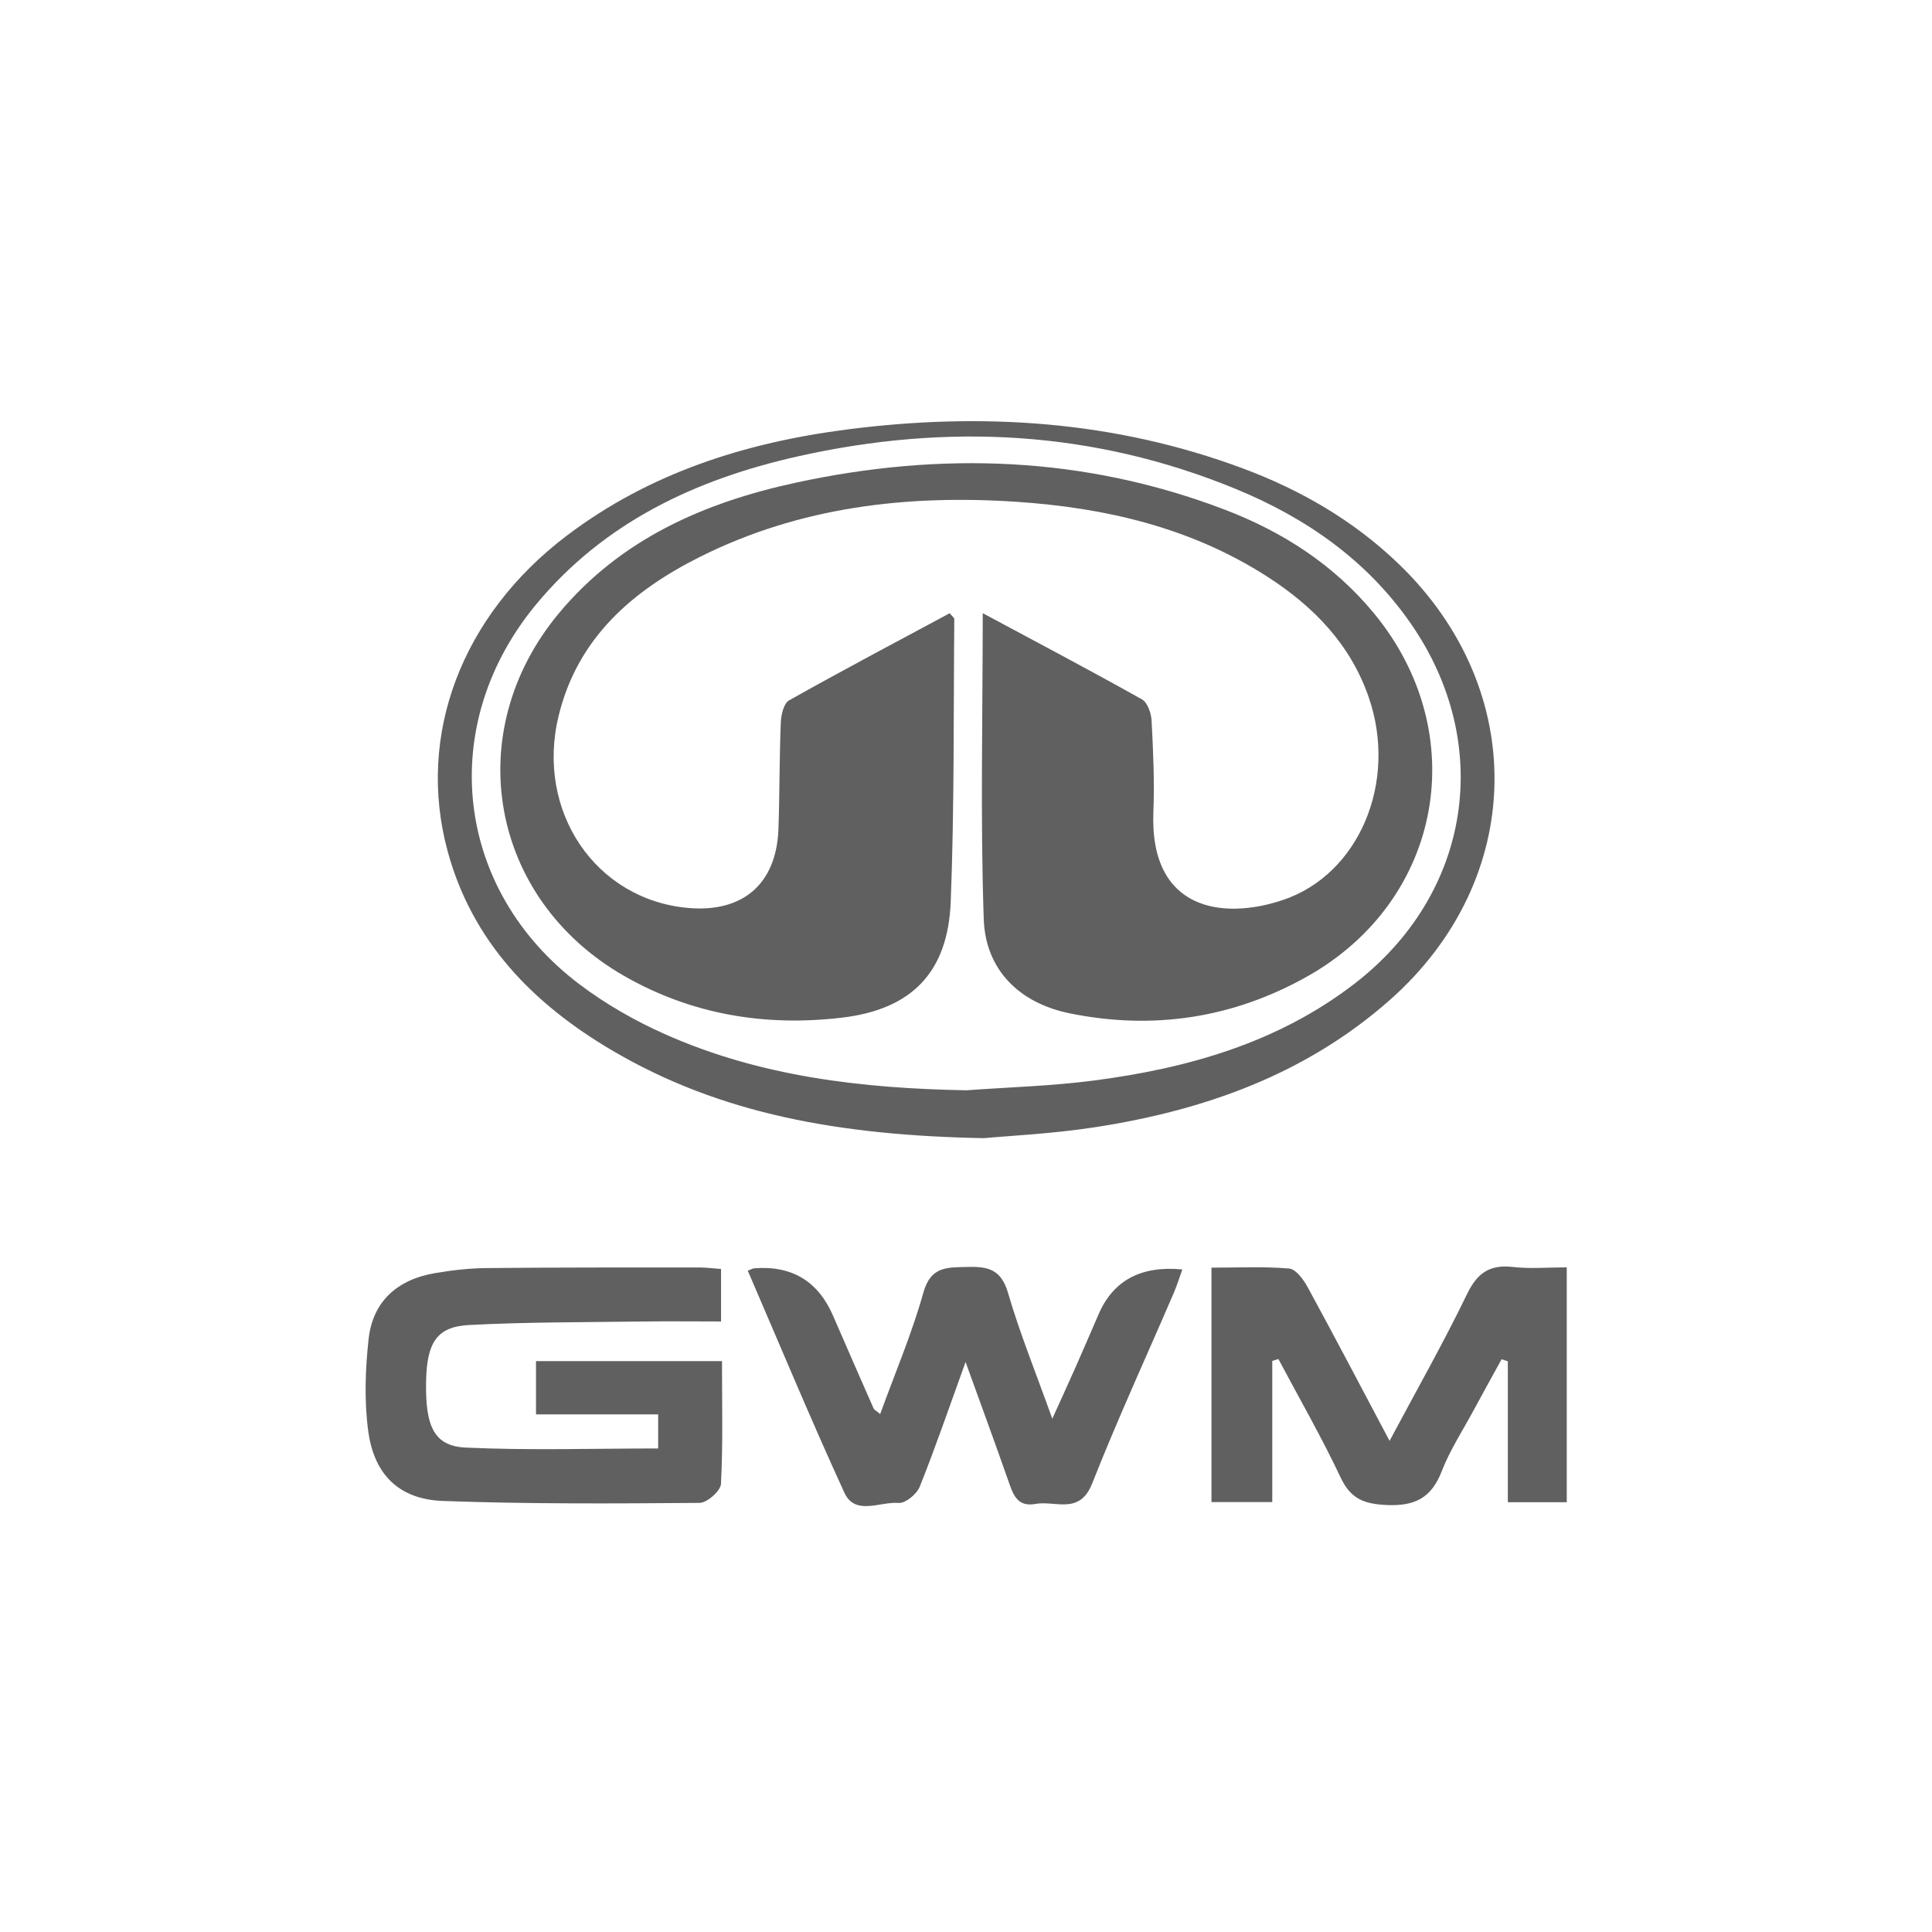 <?xml version="1.0" encoding="UTF-8"?>
<svg id="GWM" xmlns="http://www.w3.org/2000/svg" viewBox="0 0 1000 1000">
  <defs>
    <style>
      .cls-1 {
        fill: #606060;
      }
    </style>
  </defs>
  <path class="cls-1" d="M509.16,589.11c-74.04-1.41-136.16-12.27-192.55-45.54-40.65-23.98-72.2-56.12-84.92-103.01-16.3-60.07,7.29-122.03,61.52-163.19,42.93-32.59,92.54-48.27,145.19-55.07,69.83-9.01,138.57-4.61,205.1,20.23,30.07,11.22,57.44,27.13,80.68,49.57,67.51,65.17,65.62,163.08-4.58,225.3-43.74,38.76-96.46,57.41-153.13,66.1-22.07,3.38-44.51,4.41-57.3,5.62ZM500.1,564.34c21.87-1.6,43.88-2.19,65.6-5,48.93-6.33,95.64-19.49,135.56-50.31,60.24-46.51,72.27-124.04,28.82-186.5-22.71-32.65-54.13-54.51-90.39-69.43-73.63-30.31-149.55-34.19-226.69-16.89-52.67,11.82-100.1,33.95-135.43,76.55-51.94,62.63-42.35,147.91,22.47,196.79,13.45,10.14,28.49,18.76,43.9,25.63,49.58,22.14,102.36,28.17,156.15,29.15Z"/>
  <path class="cls-1" d="M373.22,656.82v27.17c-14.39,0-28.12-.16-41.85.03-29.52.41-59.09.25-88.56,1.8-16.68.88-21.84,9.05-22.26,28.92-.51,23.61,4.11,33.77,20.56,34.53,32.91,1.52,65.93.45,99.56.45v-17.64h-63.23v-27.57h96.26c0,21.74.55,42.68-.52,63.54-.18,3.61-7.17,9.81-11.06,9.84-44.31.35-88.65.63-132.92-1-22.45-.82-35.48-13.42-38.57-35.94-2.15-15.68-1.58-32.06.16-47.87,2.17-19.67,15.08-30.85,34.38-34.12,8.78-1.49,17.75-2.53,26.64-2.61,36.71-.36,73.42-.29,110.13-.31,3.47,0,6.94.47,11.26.78Z"/>
  <path class="cls-1" d="M658.52,704.42v73.06h-31.47v-121.34c13.75,0,27.04-.68,40.19.45,3.48.3,7.42,5.65,9.55,9.55,14.1,25.87,27.77,51.98,42.45,79.66,14.04-26.35,27.91-50.79,40.13-76.04,5.33-11.01,11.8-15.32,23.72-13.97,8.81,1,17.82.2,27.86.2v121.57h-30.5v-72.94c-1.07-.36-2.15-.71-3.22-1.07-4.94,9-9.94,17.97-14.81,27-5.52,10.23-11.98,20.11-16.14,30.88-5.33,13.81-13.84,18.23-28.54,17.57-11.67-.53-18.61-3.15-23.84-14.25-9.83-20.87-21.37-40.92-32.2-61.32-1.06.33-2.11.66-3.17.99Z"/>
  <path class="cls-1" d="M387.05,657.69c2.34-.9,2.75-1.17,3.18-1.21q29.32-2.37,40.97,24.56c6.94,16.01,13.94,32,20.97,47.96.31.69,1.25,1.1,3.41,2.9,7.74-21.31,16.44-41.67,22.34-62.81,3.91-14.03,12.69-13.02,23.26-13.32,10.56-.3,17.11,1.58,20.56,13.39,6.13,20.99,14.41,41.35,22.93,65.16,4.84-10.7,8.59-18.85,12.22-27.05,3.98-9,7.85-18.06,11.77-27.09q11.4-26.23,43.31-23.11c-1.56,4.31-2.77,8.29-4.4,12.09-14.15,32.88-29.14,65.43-42.27,98.71-6.49,16.45-19.06,8.68-29.33,10.56-9.74,1.78-11.73-5.32-14.18-12.31-6.75-19.24-13.78-38.37-22.01-61.16-8.7,24.04-15.7,44.53-23.75,64.6-1.53,3.81-7.43,8.66-10.91,8.36-9.49-.83-22.5,6.83-28.07-5.3-17.32-37.73-33.24-76.1-50.02-114.95Z"/>
  <path class="cls-1" d="M508.62,317.35c27.59,14.81,55.22,29.38,82.47,44.65,2.89,1.62,4.78,7.21,4.98,11.07.81,15.65,1.55,31.37.92,47.01-2.09,51.19,35.83,56.26,67.06,45.75,39.49-13.28,59.5-61.09,44.43-104.85-9.48-27.52-28.64-47.15-52.57-62.53-39.51-25.39-83.73-35.65-129.82-38.72-56.68-3.78-111.95,2.64-163.46,28.34-35.18,17.55-63.63,42.01-73.47,82.39-12.04,49.42,19.1,95.33,67.15,99.5,28.32,2.46,45.62-12.56,46.61-40.91.64-18.35.47-36.73,1.22-55.08.16-3.98,1.52-9.91,4.29-11.46,27.56-15.5,55.53-30.27,83.14-45.11,1.42,1.75,2.38,2.38,2.37,3-.45,48.8.07,97.63-1.85,146.37-1.44,36.52-20.2,55.69-56.28,59.96-39.67,4.7-77.75-1.52-112.82-21.63-69.54-39.87-85.06-126.17-33.55-187.87,31.92-38.24,75.05-57.14,122.37-67.38,75.18-16.28,149.48-13.75,221.95,13.87,30.14,11.49,56.71,28.6,77.47,53.8,51.08,62.01,35.5,148.29-34.33,187.73-38.52,21.76-80.05,28.07-123.33,19.22-26.08-5.33-43.5-22.57-44.39-48.77-1.77-52.2-.52-104.5-.52-158.33Z"/>
</svg>